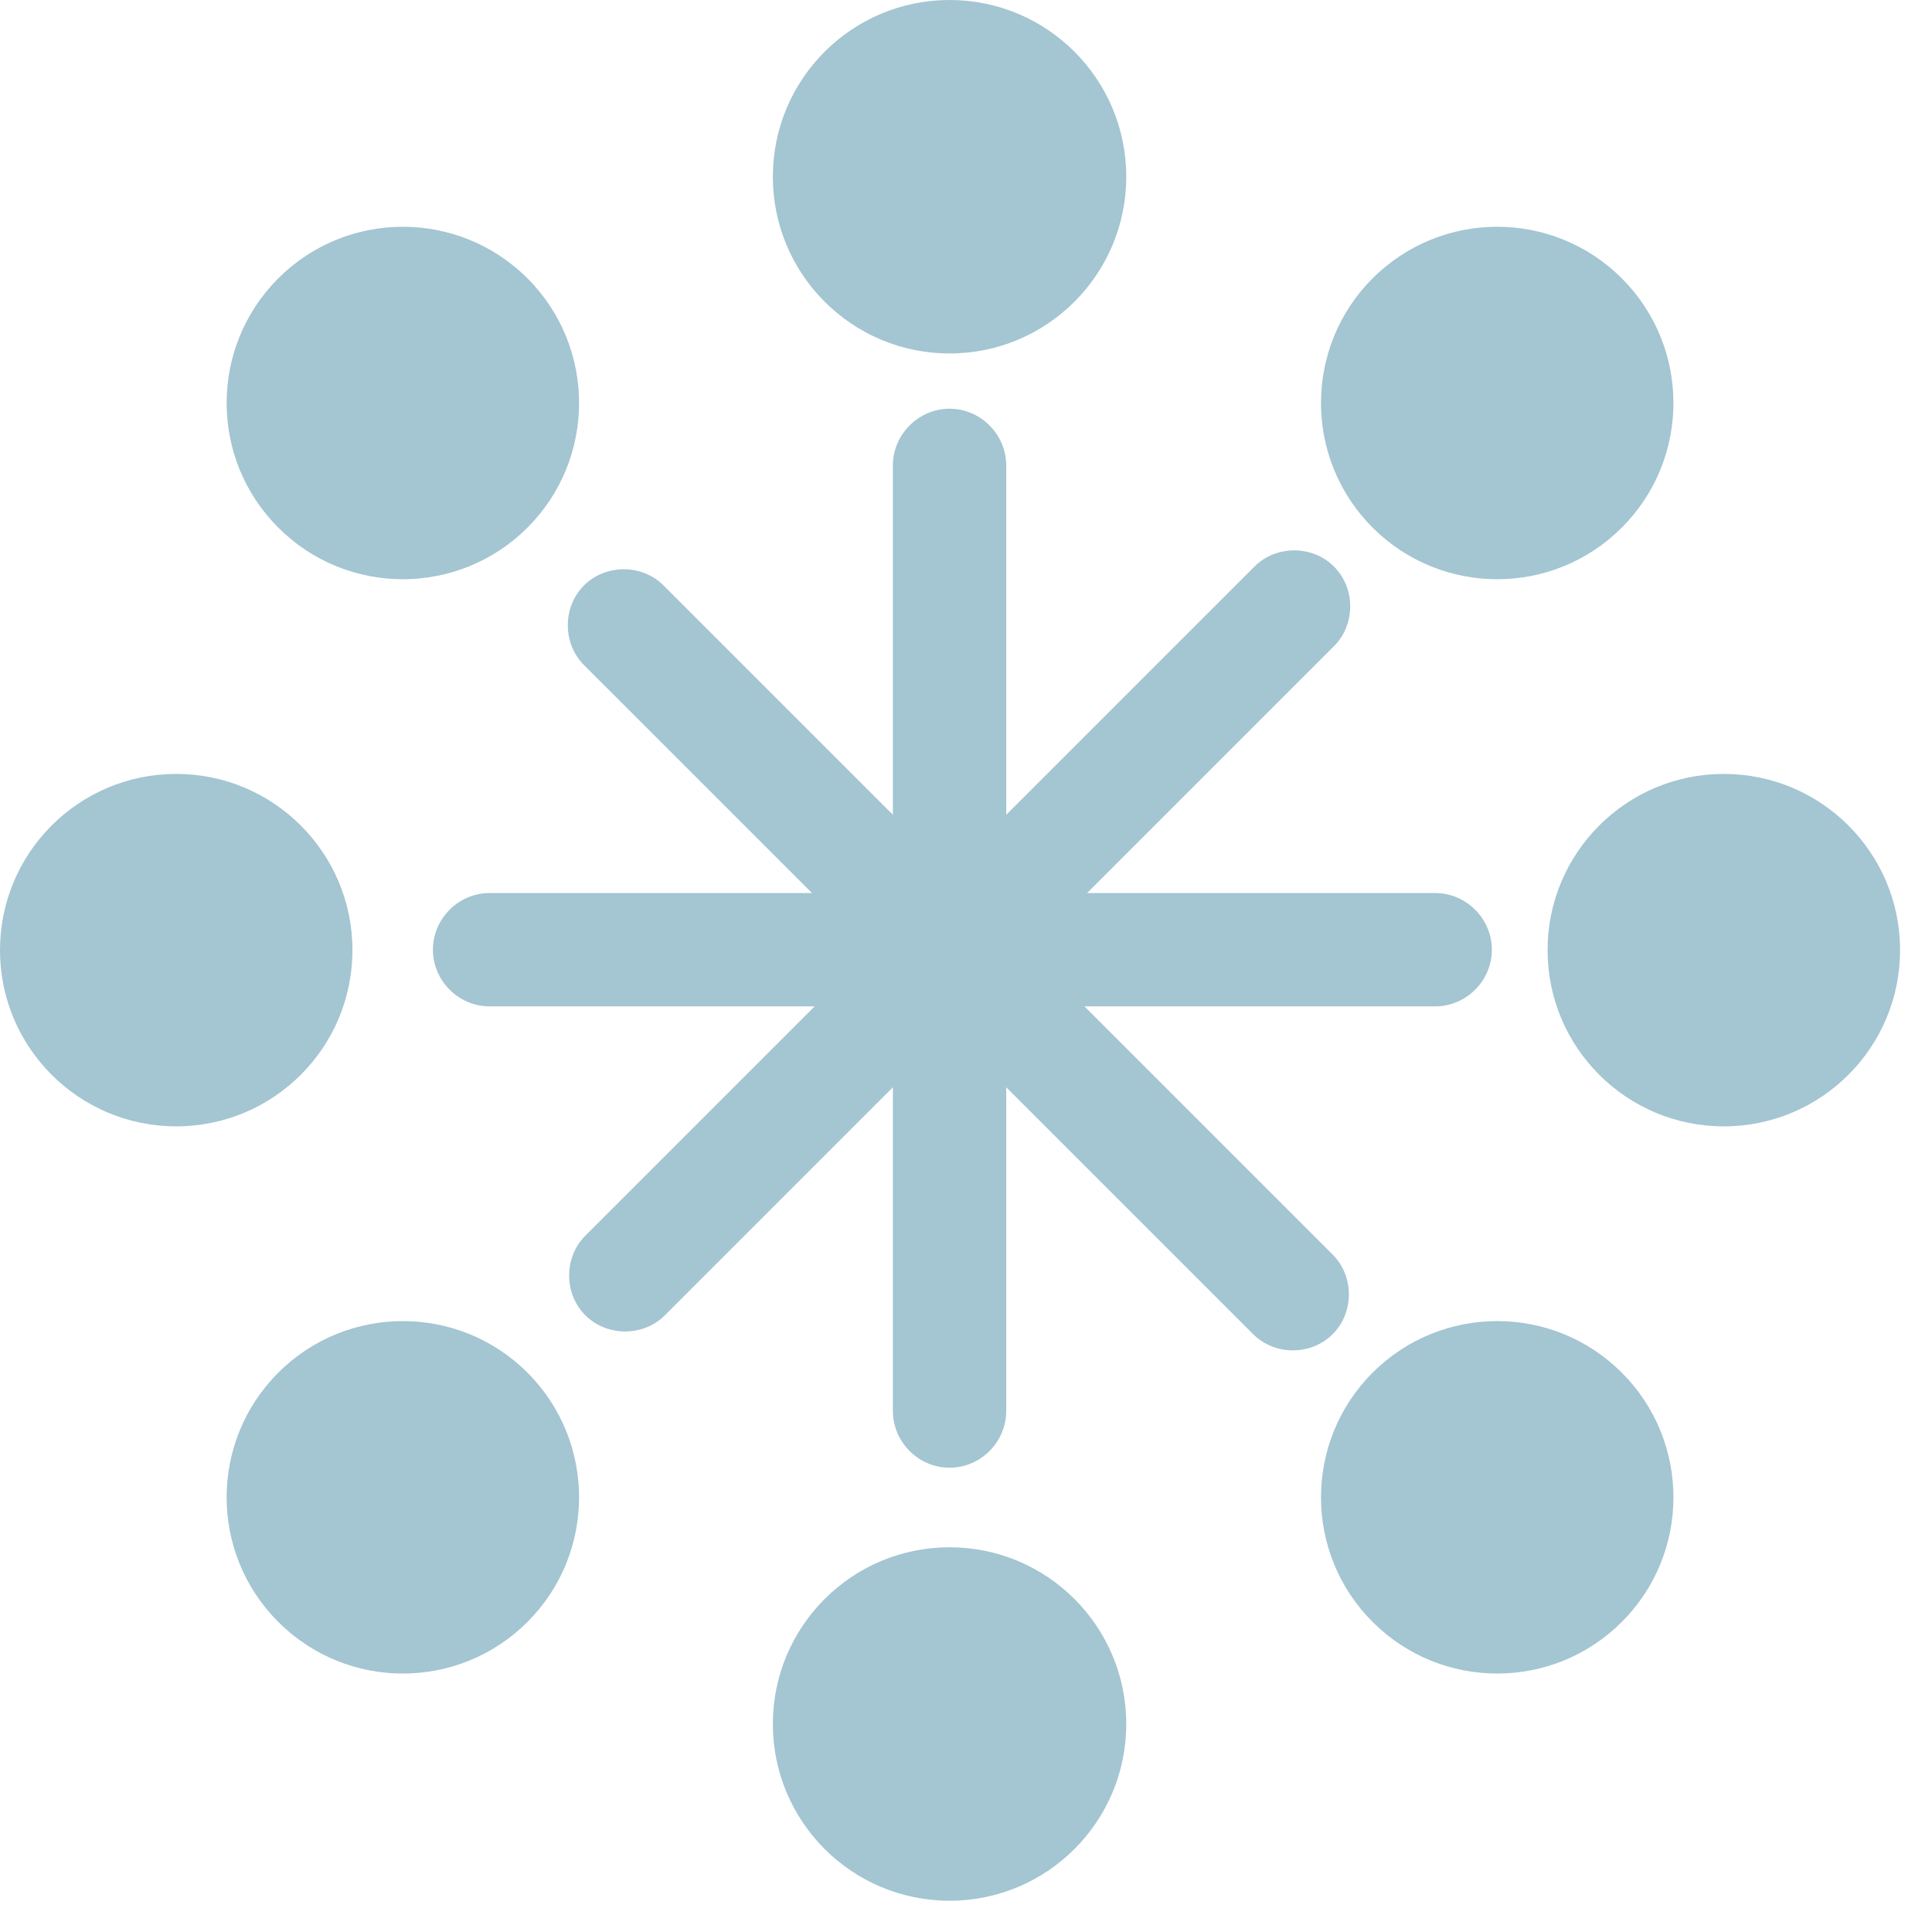 <?xml version="1.0" encoding="UTF-8"?> <svg xmlns="http://www.w3.org/2000/svg" width="38" height="38" viewBox="0 0 38 38" fill="none"><path d="M19.791 27.753C19.791 28.364 19.287 28.868 18.677 28.868C18.067 28.868 17.562 28.364 17.562 27.753V9.154C17.562 8.544 18.067 8.039 18.677 8.039C19.287 8.039 19.791 8.544 19.791 9.154V27.753Z" fill="#A4C5D2"></path><path d="M13.078 25.87C12.654 26.294 11.937 26.294 11.513 25.87C11.088 25.445 11.088 24.729 11.513 24.304L24.673 11.144C25.098 10.719 25.814 10.719 26.238 11.144C26.663 11.568 26.663 12.285 26.238 12.709L13.078 25.87Z" fill="#A4C5D2"></path><path d="M9.629 19.794C9.019 19.794 8.515 19.29 8.515 18.679C8.515 18.069 9.019 17.565 9.629 17.565H28.229C28.839 17.565 29.343 18.069 29.343 18.679C29.343 19.29 28.839 19.794 28.229 19.794H9.629Z" fill="#A4C5D2"></path><path d="M11.486 13.081C11.062 12.656 11.062 11.94 11.486 11.515C11.911 11.091 12.627 11.091 13.052 11.515L26.212 24.676C26.637 25.1 26.637 25.817 26.212 26.241C25.788 26.666 25.071 26.666 24.647 26.241L11.486 13.081Z" fill="#A4C5D2"></path><path d="M18.677 37.385C20.596 37.385 22.152 35.829 22.152 33.909C22.152 31.989 20.596 30.433 18.677 30.433C16.757 30.433 15.201 31.989 15.201 33.909C15.201 35.829 16.757 37.385 18.677 37.385Z" fill="#A4C5D2"></path><path d="M5.473 31.901C6.827 33.255 9.021 33.255 10.375 31.901C11.728 30.548 11.728 28.353 10.375 26.999C9.021 25.646 6.827 25.646 5.473 26.999C4.119 28.353 4.119 30.548 5.473 31.901Z" fill="#A4C5D2"></path><path d="M-0 18.688C-0 20.603 1.552 22.154 3.466 22.154C5.38 22.154 6.932 20.603 6.932 18.688C6.932 16.774 5.38 15.222 3.466 15.222C1.552 15.222 -0 16.774 -0 18.688Z" fill="#A4C5D2"></path><path d="M5.473 5.475C4.119 6.829 4.119 9.024 5.473 10.377C6.826 11.731 9.021 11.731 10.375 10.377C11.728 9.024 11.728 6.829 10.375 5.475C9.021 4.122 6.826 4.122 5.473 5.475Z" fill="#A4C5D2"></path><path d="M18.677 6.952C20.596 6.952 22.152 5.395 22.152 3.476C22.152 1.556 20.596 0 18.677 0C16.757 0 15.201 1.556 15.201 3.476C15.201 5.395 16.757 6.952 18.677 6.952Z" fill="#A4C5D2"></path><path d="M26.997 10.377C28.351 11.731 30.546 11.731 31.899 10.377C33.253 9.023 33.253 6.829 31.899 5.475C30.546 4.122 28.351 4.122 26.997 5.475C25.644 6.829 25.644 9.023 26.997 10.377Z" fill="#A4C5D2"></path><path d="M30.439 18.688C30.439 20.603 31.991 22.154 33.905 22.154C35.82 22.154 37.372 20.603 37.372 18.688C37.372 16.774 35.82 15.222 33.905 15.222C31.991 15.222 30.439 16.774 30.439 18.688Z" fill="#A4C5D2"></path><path d="M26.997 26.999C25.644 28.353 25.644 30.548 26.997 31.901C28.351 33.255 30.546 33.255 31.899 31.901C33.253 30.548 33.253 28.353 31.899 26.999C30.546 25.646 28.351 25.646 26.997 26.999Z" fill="#A4C5D2"></path></svg> 